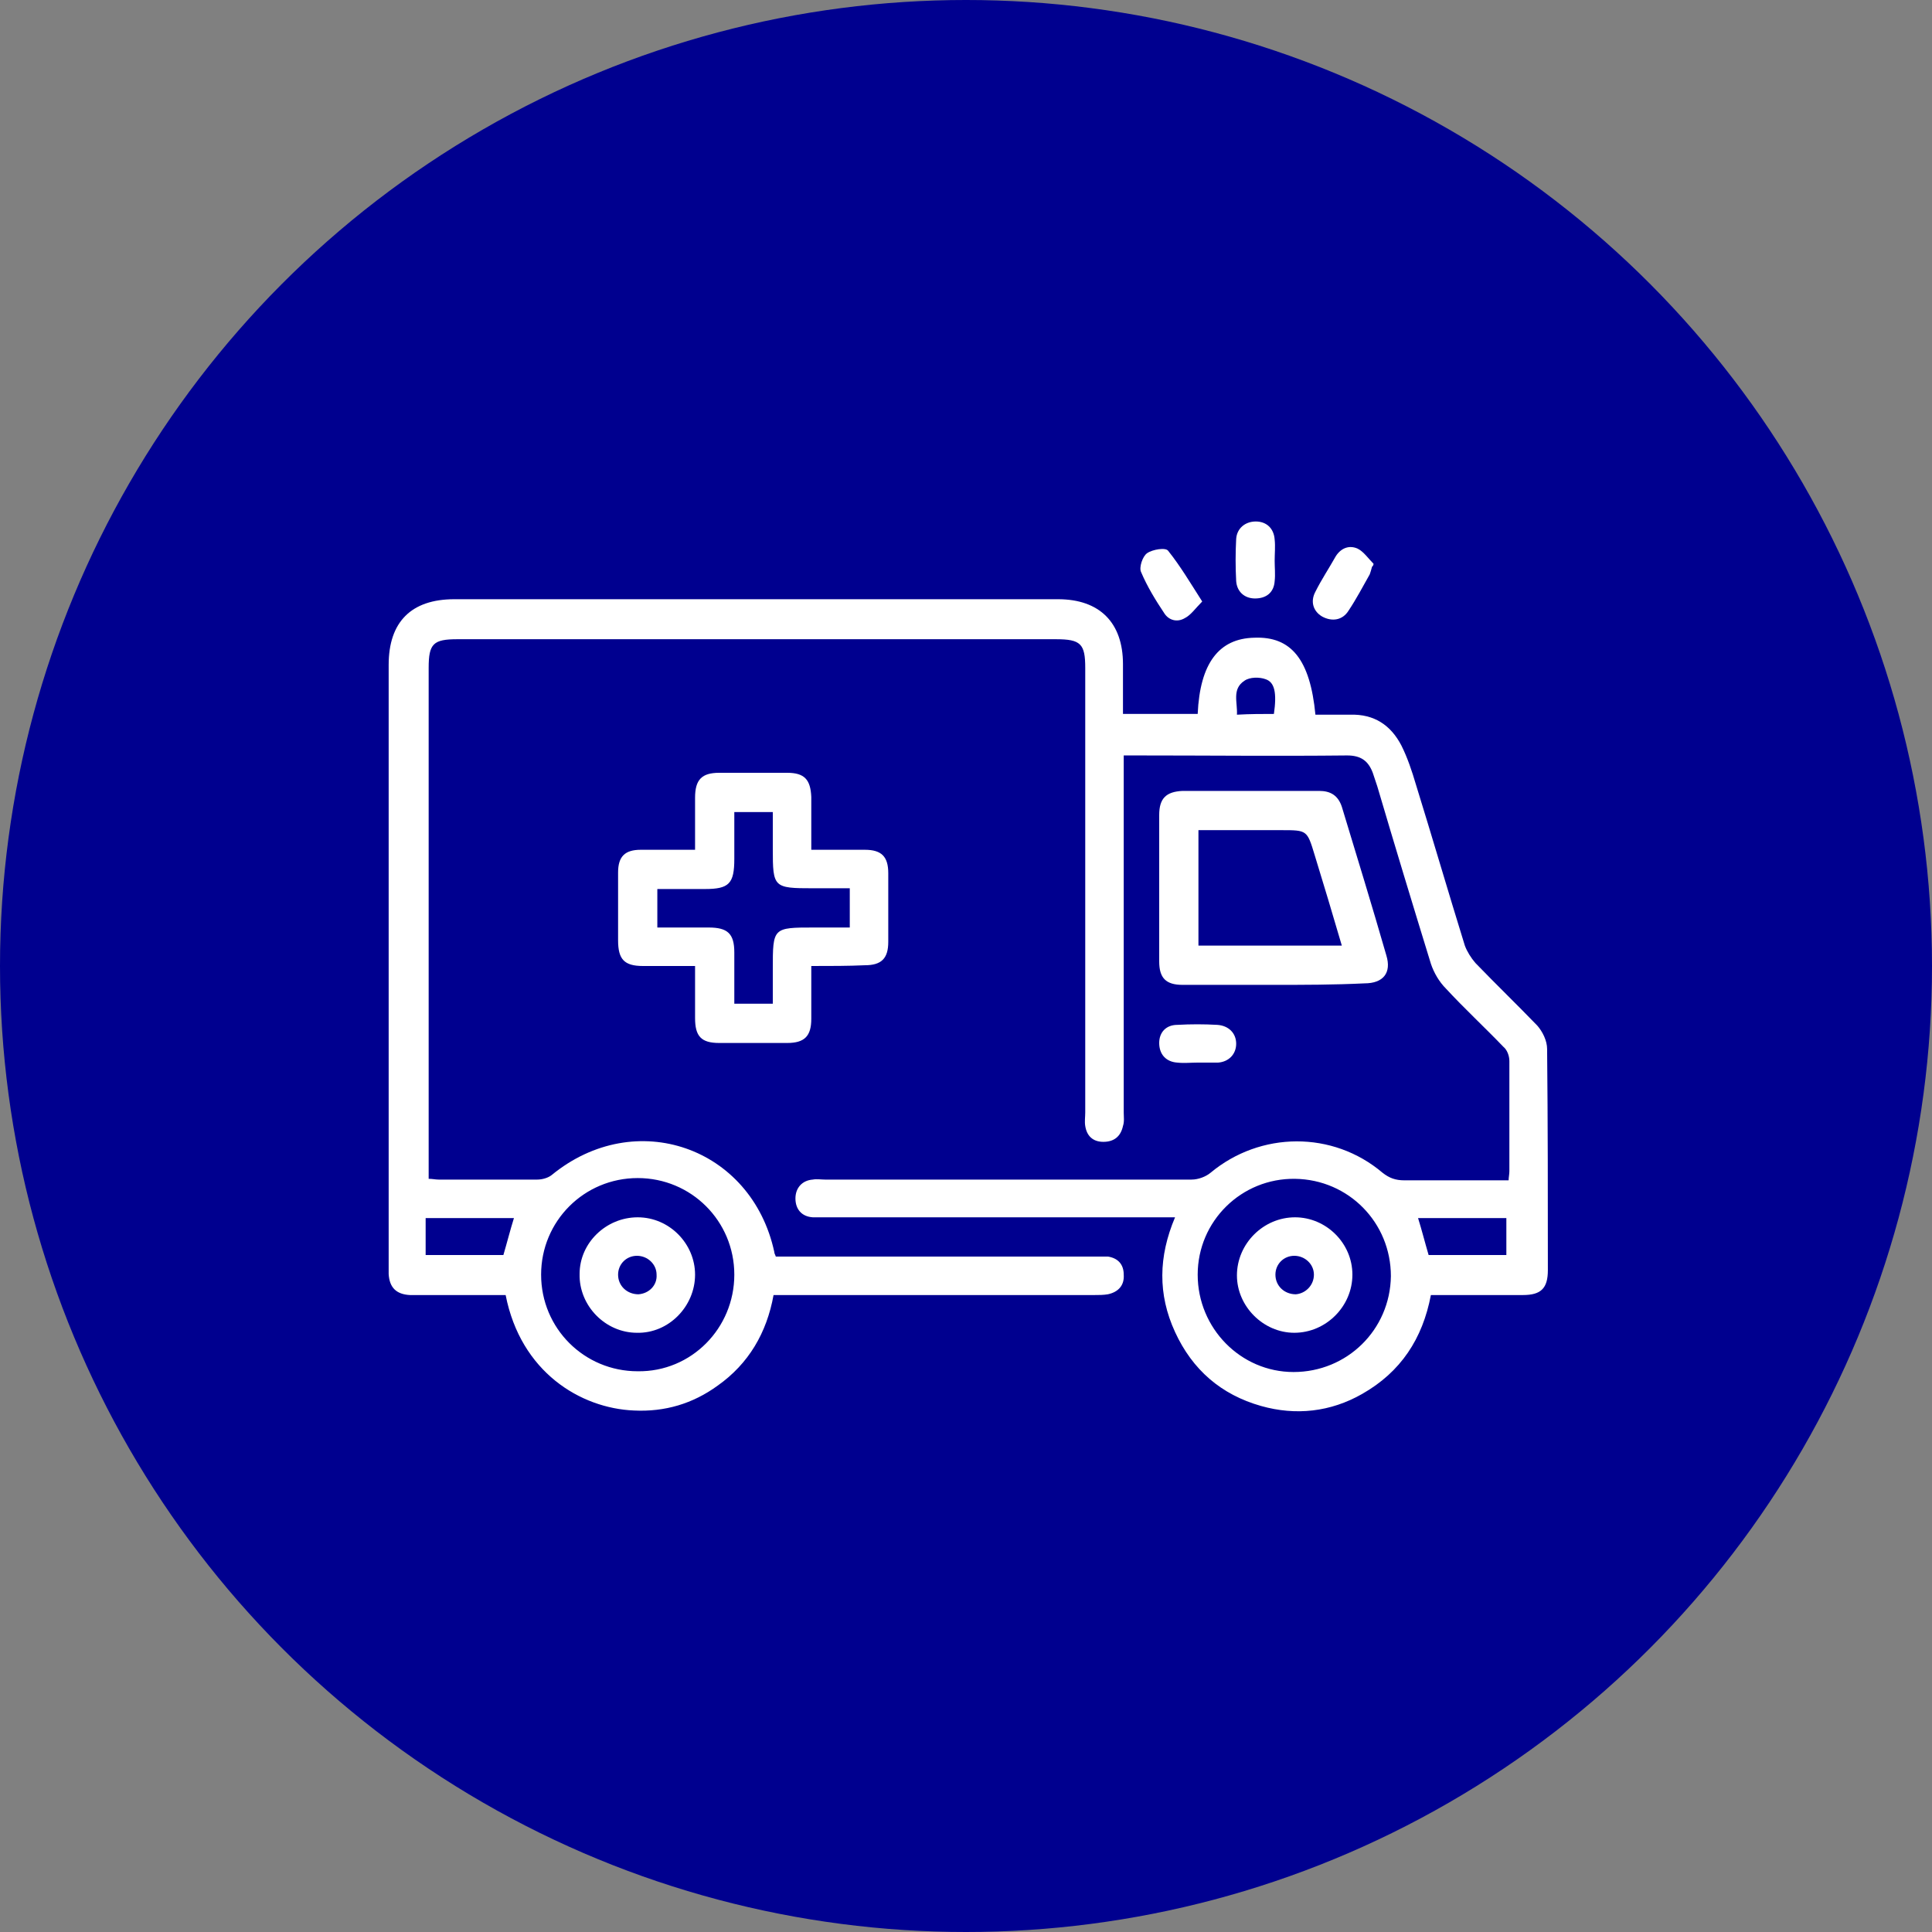 <?xml version="1.0" encoding="utf-8"?>
<!-- Generator: Adobe Illustrator 27.4.1, SVG Export Plug-In . SVG Version: 6.00 Build 0)  -->
<svg version="1.1" id="Capa_1" xmlns="http://www.w3.org/2000/svg" xmlns:xlink="http://www.w3.org/1999/xlink" x="0px" y="0px"
	 viewBox="0 0 256 256" enable-background="new 0 0 256 256" xml:space="preserve">
<rect x="0" y="0" width="256" height="256" fill="#808080" stroke="none"/>
<g>
	<circle fill="#00008F" cx="128" cy="128" r="128"/>
	<g>
		<path fill="#FFFFFF" d="M158.7,94.6c0.3-6.7,2.8-10,7.5-10.1c4.9-0.2,7.4,2.9,8.1,10.2c1.5,0,3,0,4.6,0c3.2-0.1,5.4,1.4,6.8,4.1
			c0.8,1.6,1.4,3.4,1.9,5.1c2.2,7.1,4.3,14.3,6.5,21.4c0.3,0.8,0.8,1.6,1.4,2.3c2.7,2.8,5.5,5.5,8.2,8.3c0.7,0.8,1.3,2,1.3,3.1
			c0.1,9.8,0.1,19.5,0.1,29.3c0,2.4-0.9,3.3-3.3,3.3c-4,0-8.1,0-12.2,0c-1.1,5.8-4,10.2-9.1,13.1c-4.2,2.4-8.8,2.9-13.4,1.6
			c-5.3-1.5-9.1-4.8-11.4-9.8c-2.3-5-2.2-10,0-15.2c-0.8,0-1.4,0-1.9,0c-14.8,0-29.6,0-44.5,0c-0.5,0-1.1,0-1.6,0
			c-1.5-0.1-2.3-1.1-2.3-2.5c0-1.4,0.9-2.4,2.3-2.5c0.5-0.1,1.1,0,1.6,0c16.2,0,32.4,0,48.6,0c0.9,0,1.9-0.4,2.5-0.9
			c6.6-5.5,16.2-5.6,22.8,0c0.9,0.7,1.7,1,2.9,1c4.6,0,9.2,0,13.8,0c0-0.4,0.1-0.8,0.1-1.2c0-4.9,0-9.7,0-14.6
			c0-0.7-0.3-1.5-0.8-1.9c-2.5-2.6-5.2-5.1-7.6-7.7c-0.9-0.9-1.6-2.1-2-3.3c-2.4-7.8-4.8-15.7-7.1-23.5c-0.2-0.6-0.4-1.2-0.6-1.8
			c-0.6-1.6-1.6-2.3-3.4-2.3c-9.3,0.1-18.7,0-28,0c-0.5,0-0.9,0-1.6,0c0,0.7,0,1.3,0,1.9c0,15.1,0,30.3,0,45.4
			c0,0.6,0.1,1.2-0.1,1.8c-0.3,1.4-1.2,2.1-2.6,2.1c-1.4,0-2.2-0.8-2.4-2.1c-0.1-0.6,0-1.2,0-1.8c0-19.6,0-39.3,0-58.9
			c0-3.2-0.6-3.8-3.9-3.8c-26.4,0-52.9,0-79.3,0c-3.2,0-3.8,0.6-3.8,3.8c0,22,0,43.9,0,65.9c0,0.6,0,1.2,0,1.8
			c0.5,0,0.9,0.1,1.3,0.1c4.4,0,8.7,0,13.1,0c0.6,0,1.4-0.2,1.9-0.6c11.1-9.1,26.5-3.7,29.5,10.2c0,0.2,0.1,0.3,0.2,0.6
			c0.6,0,1.2,0,1.8,0c13.5,0,27.1,0,40.6,0c0.5,0,1.1,0,1.6,0c1.3,0.2,2.1,1,2.1,2.4c0.1,1.4-0.7,2.3-2.1,2.6
			c-0.6,0.1-1.2,0.1-1.8,0.1c-13.5,0-27,0-40.5,0c-0.6,0-1.3,0-2,0c-0.9,5-3.3,9.1-7.4,12c-3.3,2.4-7,3.5-11.1,3.3
			c-7.1-0.3-15-5.1-17-15.3c-2.8,0-5.6,0-8.4,0c-1.4,0-2.9,0-4.3,0c-1.8-0.1-2.7-1-2.8-2.8c0-0.3,0-0.6,0-1c0-26.6,0-53.1,0-79.7
			c0-5.7,3-8.7,8.7-8.7c26.7,0,53.3,0,80,0c5.5,0,8.6,3.1,8.6,8.6c0,2.2,0,4.4,0,6.6C151.9,94.6,155.3,94.6,158.7,94.6z M97.3,168.9
			c0-7.1-5.7-12.8-12.8-12.8c-7.1,0-12.8,5.7-12.8,12.8c0,7.1,5.7,12.8,12.8,12.8C91.6,181.8,97.3,176,97.3,168.9z M158.7,168.9
			c0,7.1,5.7,12.9,12.7,12.9c7.1,0,12.8-5.6,12.9-12.7c0-7.1-5.6-12.8-12.7-12.9C164.5,156.1,158.7,161.8,158.7,168.9z M68.1,161.4
			c-4,0-7.9,0-11.7,0c0,1.7,0,3.3,0,4.9c3.5,0,6.9,0,10.3,0C67.2,164.6,67.6,163,68.1,161.4z M189.3,166.3c3.4,0,6.8,0,10.3,0
			c0-1.7,0-3.3,0-4.9c-3.9,0-7.8,0-11.7,0C188.4,163,188.8,164.6,189.3,166.3z M168.8,94.6c0.4-2.8,0.1-4.2-1.1-4.6
			c-0.8-0.3-2.1-0.3-2.8,0.2c-1.7,1.1-0.9,2.9-1,4.5C165.7,94.6,167.2,94.6,168.8,94.6z"/>
		<path fill="#FFFFFF" d="M107.5,128c0,2.4,0,4.7,0,7c0,2.3-0.9,3.2-3.2,3.2c-3,0-6,0-9,0c-2.4,0-3.2-0.9-3.2-3.3c0-2.2,0-4.5,0-6.9
			c-2.4,0-4.6,0-6.9,0c-2.5,0-3.3-0.9-3.3-3.4c0-3,0-6,0-9c0-2.1,0.9-3,3-3c2.3,0,4.7,0,7.2,0c0-2.4,0-4.7,0-6.9
			c0-2.4,0.9-3.3,3.2-3.3c3,0,6,0,9,0c2.3,0,3.1,0.9,3.2,3.2c0,2.3,0,4.6,0,7c2.5,0,4.8,0,7.1,0c2.2,0,3.1,0.9,3.1,3.1
			c0,3,0,6.1,0,9.1c0,2.2-0.9,3.1-3.1,3.1C112.4,128,110.1,128,107.5,128z M112.6,117.7c-1.7,0-3.3,0-4.9,0c-5.2,0-5.3-0.1-5.3-5.2
			c0-1.6,0-3.3,0-4.9c-1.8,0-3.4,0-5.1,0c0,2.1,0,4.2,0,6.2c0,3.3-0.7,4-3.9,4c-2.1,0-4.2,0-6.3,0c0,1.8,0,3.4,0,5.1
			c2.3,0,4.5,0,6.8,0c2.5,0,3.4,0.8,3.4,3.3c0,2.3,0,4.5,0,6.8c1.8,0,3.4,0,5.1,0c0-1.6,0-3.1,0-4.6c0-5.5,0-5.5,5.5-5.5
			c1.6,0,3.1,0,4.7,0C112.6,121.1,112.6,119.5,112.6,117.7z"/>
		<path fill="#FFFFFF" d="M168.7,130.5c-4,0-8,0-12,0c-2.2,0-3.1-0.9-3.1-3.1c0-6.5,0-12.9,0-19.4c0-2.2,0.9-3.1,3.1-3.2
			c6,0,12,0,18.1,0c1.5,0,2.5,0.6,3,2.1c2,6.6,4,13.1,5.9,19.7c0.7,2.3-0.4,3.7-2.9,3.7C176.7,130.5,172.7,130.5,168.7,130.5z
			 M158.8,125.3c6.4,0,12.6,0,19,0c-1.2-4.1-2.4-8.1-3.6-12c-1-3.3-1-3.3-4.4-3.3c-3.7,0-7.3,0-11,0
			C158.8,115.2,158.8,120.2,158.8,125.3z"/>
		<path fill="#FFFFFF" d="M168.9,74.3c0,0.9,0.1,1.8,0,2.7c-0.1,1.5-1.1,2.3-2.6,2.3c-1.4,0-2.4-0.9-2.5-2.3c-0.1-1.9-0.1-3.7,0-5.6
			c0.1-1.4,1.2-2.3,2.6-2.3c1.4,0,2.4,0.9,2.5,2.4C169,72.4,168.9,73.4,168.9,74.3z"/>
		<path fill="#FFFFFF" d="M158.7,140.8c-0.9,0-1.8,0.1-2.7,0c-1.5-0.1-2.4-1.1-2.4-2.6c0-1.4,0.9-2.4,2.4-2.4c1.8-0.1,3.5-0.1,5.3,0
			c1.5,0.1,2.5,1.1,2.5,2.5c0,1.4-1,2.4-2.4,2.5C160.5,140.8,159.6,140.8,158.7,140.8z"/>
		<path fill="#FFFFFF" d="M159.3,79.7c-0.9,0.9-1.5,1.8-2.3,2.2c-1,0.6-2.1,0.3-2.7-0.6c-1.2-1.8-2.3-3.6-3.1-5.5
			c-0.3-0.6,0.2-2.1,0.8-2.5c0.7-0.5,2.5-0.8,2.8-0.3C156.4,75,157.7,77.2,159.3,79.7z"/>
		<path fill="#FFFFFF" d="M181.8,75.1c-0.1,0.4-0.2,0.7-0.3,1c-0.9,1.6-1.8,3.3-2.8,4.8c-0.8,1.3-2.2,1.5-3.5,0.8
			c-1.2-0.7-1.6-2-0.9-3.3c0.8-1.6,1.8-3.1,2.7-4.7c0.7-1.1,1.8-1.5,2.9-1c0.8,0.4,1.4,1.3,2.1,2C182,74.9,181.9,75,181.8,75.1z"/>
		<path fill="#FFFFFF" d="M84.5,161.3c4.2,0,7.6,3.5,7.6,7.6c0,4.2-3.5,7.8-7.7,7.7c-4.2,0-7.7-3.6-7.6-7.8
			C76.8,164.7,80.3,161.3,84.5,161.3z M84.4,166.4c-1.4,0-2.5,1.1-2.5,2.5c0,1.5,1.2,2.6,2.7,2.6c1.4-0.1,2.5-1.2,2.4-2.6
			C87,167.5,85.8,166.4,84.4,166.4z"/>
		<path fill="#FFFFFF" d="M179.2,168.9c0,4.2-3.5,7.7-7.7,7.7c-4.1,0-7.6-3.5-7.6-7.6c0-4.2,3.5-7.7,7.7-7.7
			C175.7,161.3,179.2,164.7,179.2,168.9z M174.1,168.9c0-1.4-1.2-2.5-2.6-2.5c-1.4,0-2.5,1.1-2.5,2.5c0,1.5,1.2,2.6,2.7,2.6
			C173,171.4,174.1,170.3,174.1,168.9z"/>
	</g>
</g>
</svg>
